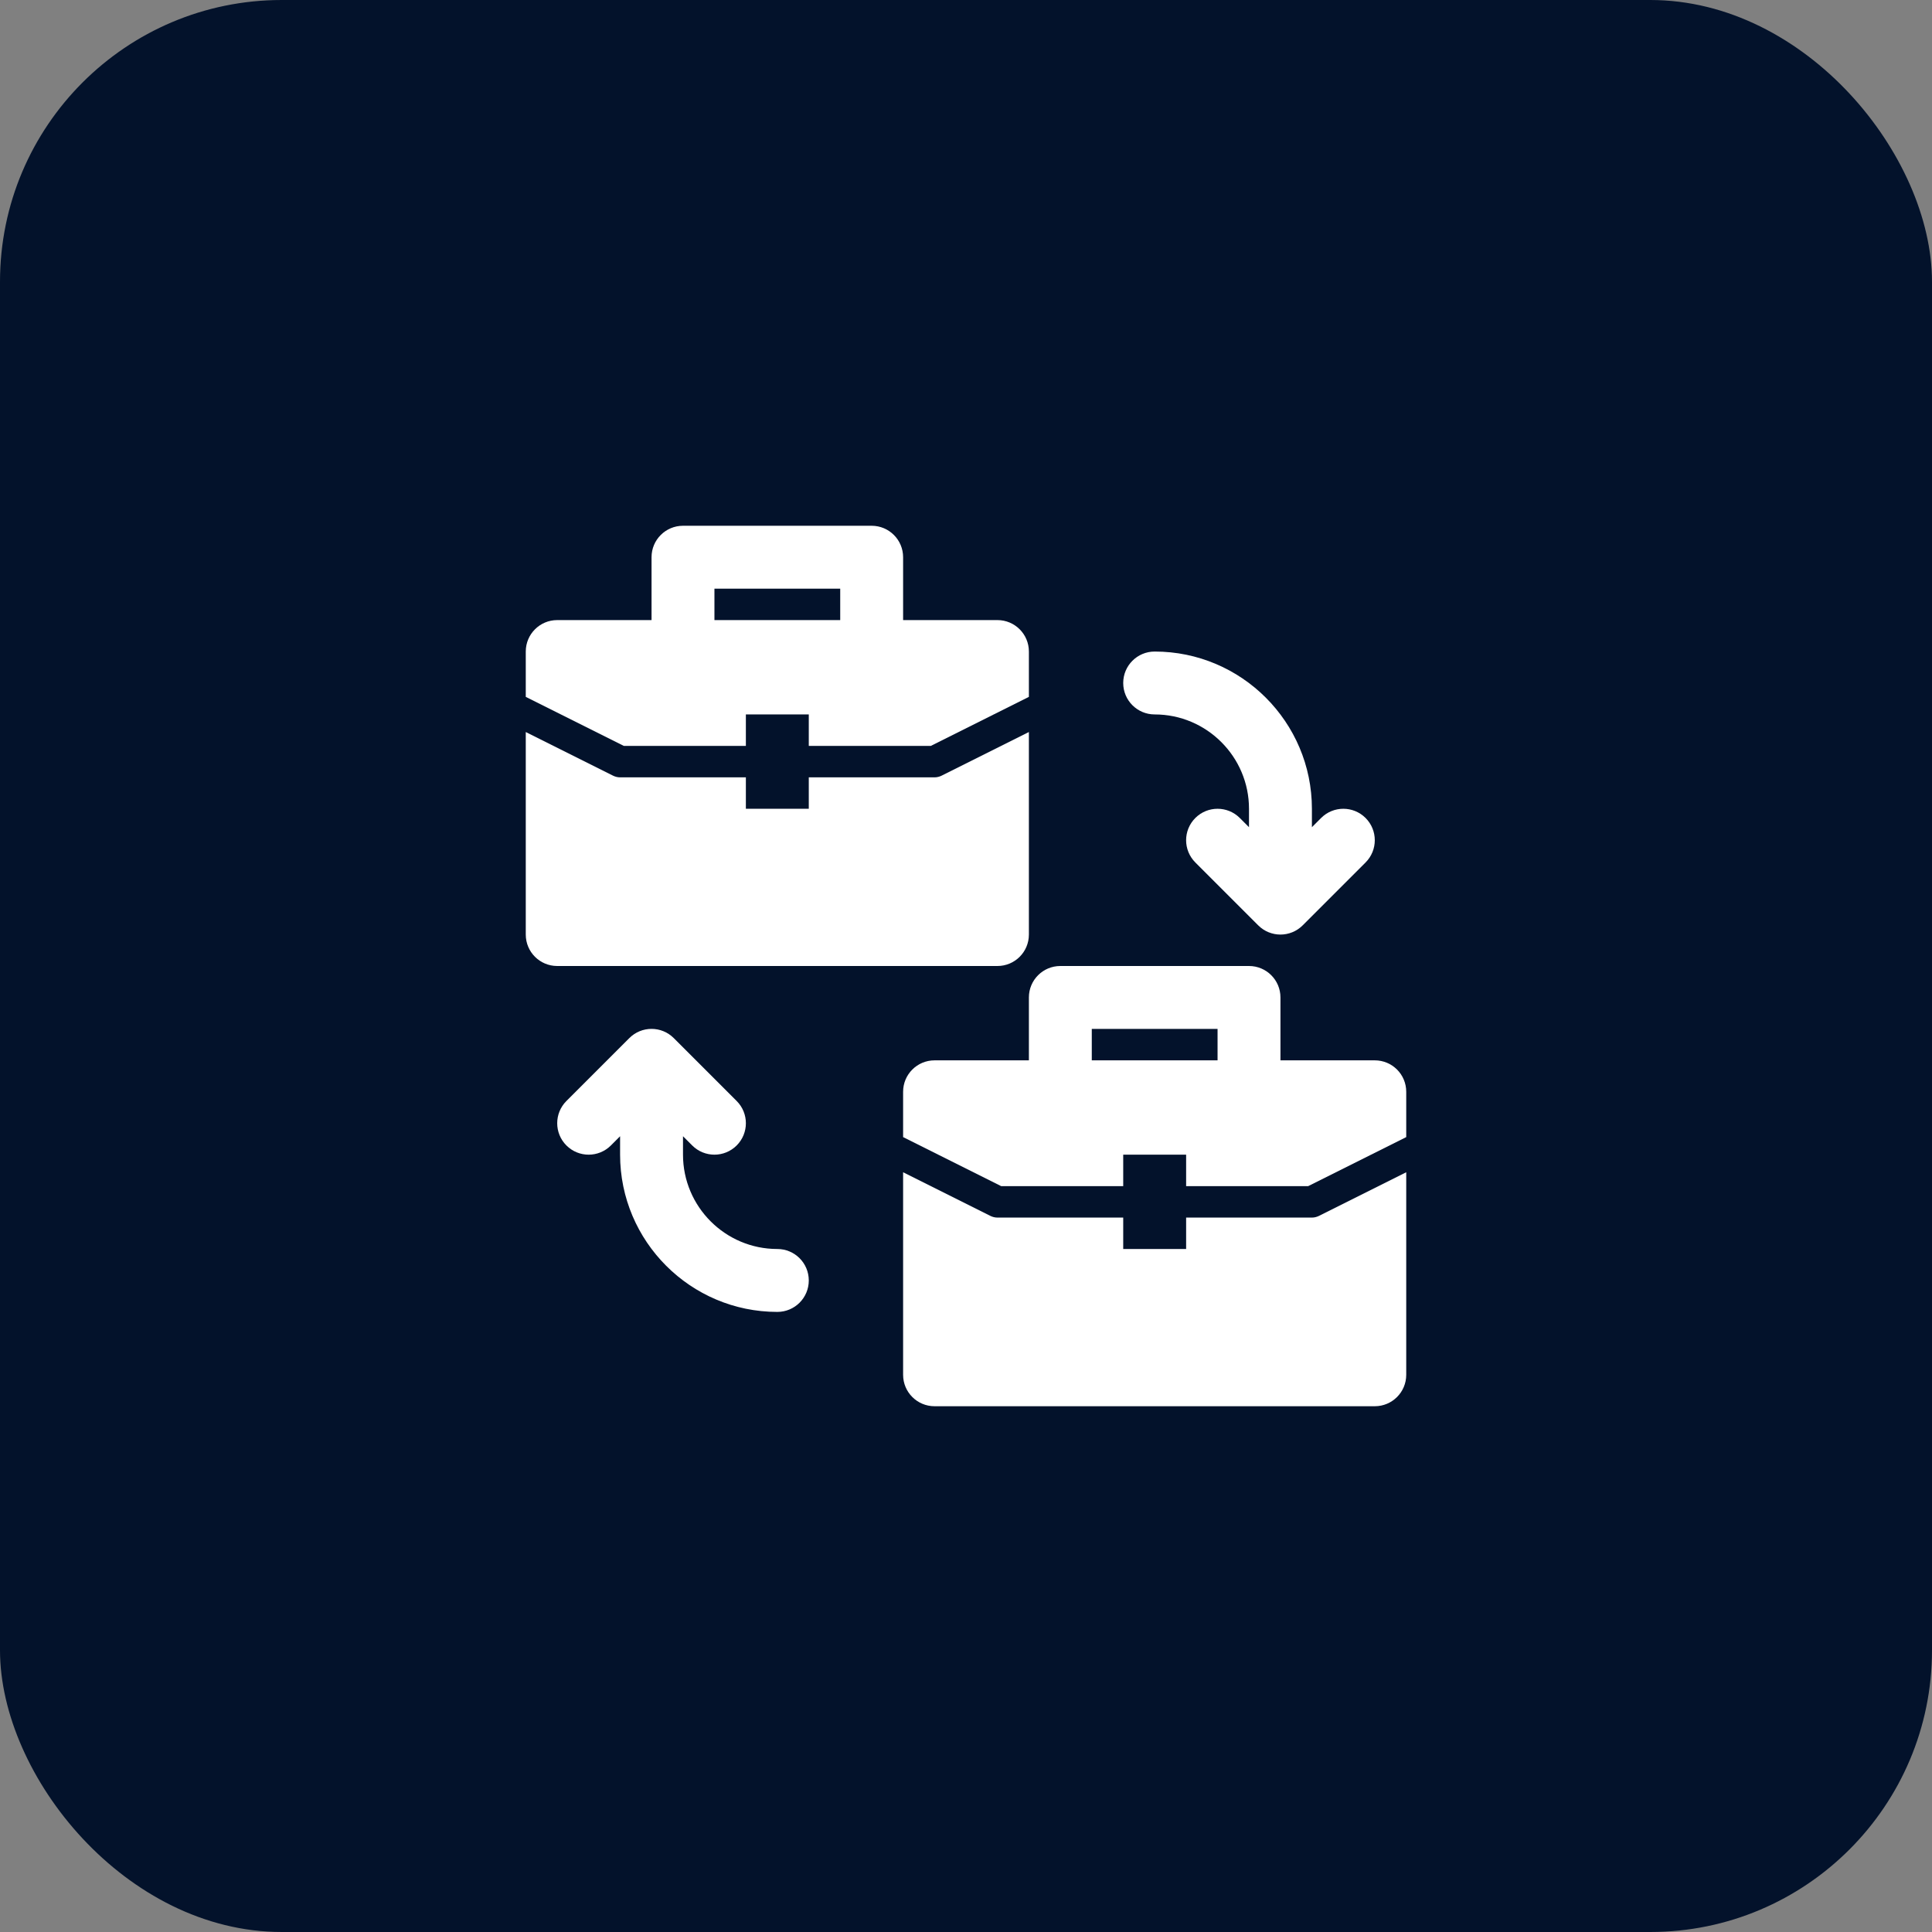 <svg width="96" height="96" viewBox="0 0 96 96" fill="none" xmlns="http://www.w3.org/2000/svg">
<rect x="0" y="0" width="96" height="96" fill="#808080" stroke="none"/>
<rect width="96" height="96" rx="14" fill="#03122B"/>
<path d="M57.375 35.5C59.96 35.5 62.062 37.603 62.062 40.188V41.103L61.605 40.645C60.994 40.035 60.006 40.035 59.395 40.645C58.785 41.256 58.785 42.244 59.395 42.855L62.52 45.98C62.825 46.285 63.225 46.438 63.625 46.438C64.025 46.438 64.425 46.285 64.73 45.98L67.855 42.855C68.465 42.244 68.465 41.256 67.855 40.645C67.244 40.035 66.256 40.035 65.645 40.645L65.188 41.103V40.188C65.188 35.88 61.683 32.375 57.375 32.375C56.511 32.375 55.812 33.074 55.812 33.938C55.812 34.801 56.511 35.5 57.375 35.5Z" fill="white"/>
<path d="M38.625 62.062C36.04 62.062 33.938 59.96 33.938 57.375V56.459L34.395 56.917C34.7 57.222 35.1 57.375 35.5 57.375C35.9 57.375 36.3 57.222 36.605 56.917C37.215 56.307 37.215 55.318 36.605 54.708L33.48 51.583C32.869 50.972 31.881 50.972 31.27 51.583L28.145 54.708C27.535 55.318 27.535 56.307 28.145 56.917C28.756 57.528 29.744 57.528 30.355 56.917L30.812 56.459V57.375C30.812 61.683 34.317 65.188 38.625 65.188C39.489 65.188 40.188 64.489 40.188 63.625C40.188 62.761 39.489 62.062 38.625 62.062Z" fill="white"/>
<path d="M49.562 48C50.426 48 51.125 47.301 51.125 46.438V36.374L46.787 38.543C46.679 38.596 46.558 38.626 46.438 38.626H40.188V40.188H37.062V38.626H30.812C30.692 38.626 30.571 38.596 30.463 38.543L26.125 36.374V46.438C26.125 47.301 26.824 48 27.688 48H49.562Z" fill="white"/>
<path d="M37.062 37.063V35.5H40.188V37.063H46.253L51.125 34.627V32.375C51.125 31.511 50.426 30.812 49.562 30.812H44.875V27.688C44.875 26.824 44.176 26.125 43.312 26.125H33.938C33.074 26.125 32.375 26.824 32.375 27.688V30.812H27.688C26.824 30.812 26.125 31.511 26.125 32.375V34.627L30.997 37.063H37.062ZM35.5 29.25H41.75V30.812H35.5V29.25Z" fill="white"/>
<path d="M65.188 60.501H58.938V62.063H55.812V60.501H49.562C49.442 60.501 49.321 60.471 49.213 60.418L44.875 58.249V68.313C44.875 69.176 45.574 69.875 46.438 69.875H68.312C69.176 69.875 69.875 69.176 69.875 68.313V58.249L65.537 60.418C65.429 60.471 65.308 60.501 65.188 60.501Z" fill="white"/>
<path d="M68.312 52.688H63.625V49.562C63.625 48.699 62.926 48 62.062 48H52.688C51.824 48 51.125 48.699 51.125 49.562V52.688H46.438C45.574 52.688 44.875 53.386 44.875 54.25V56.502L49.747 58.938H55.812V57.375H58.938V58.938H65.003L69.875 56.502V54.25C69.875 53.386 69.176 52.688 68.312 52.688ZM60.5 52.688H54.25V51.125H60.5V52.688Z" fill="white"/>
</svg>
